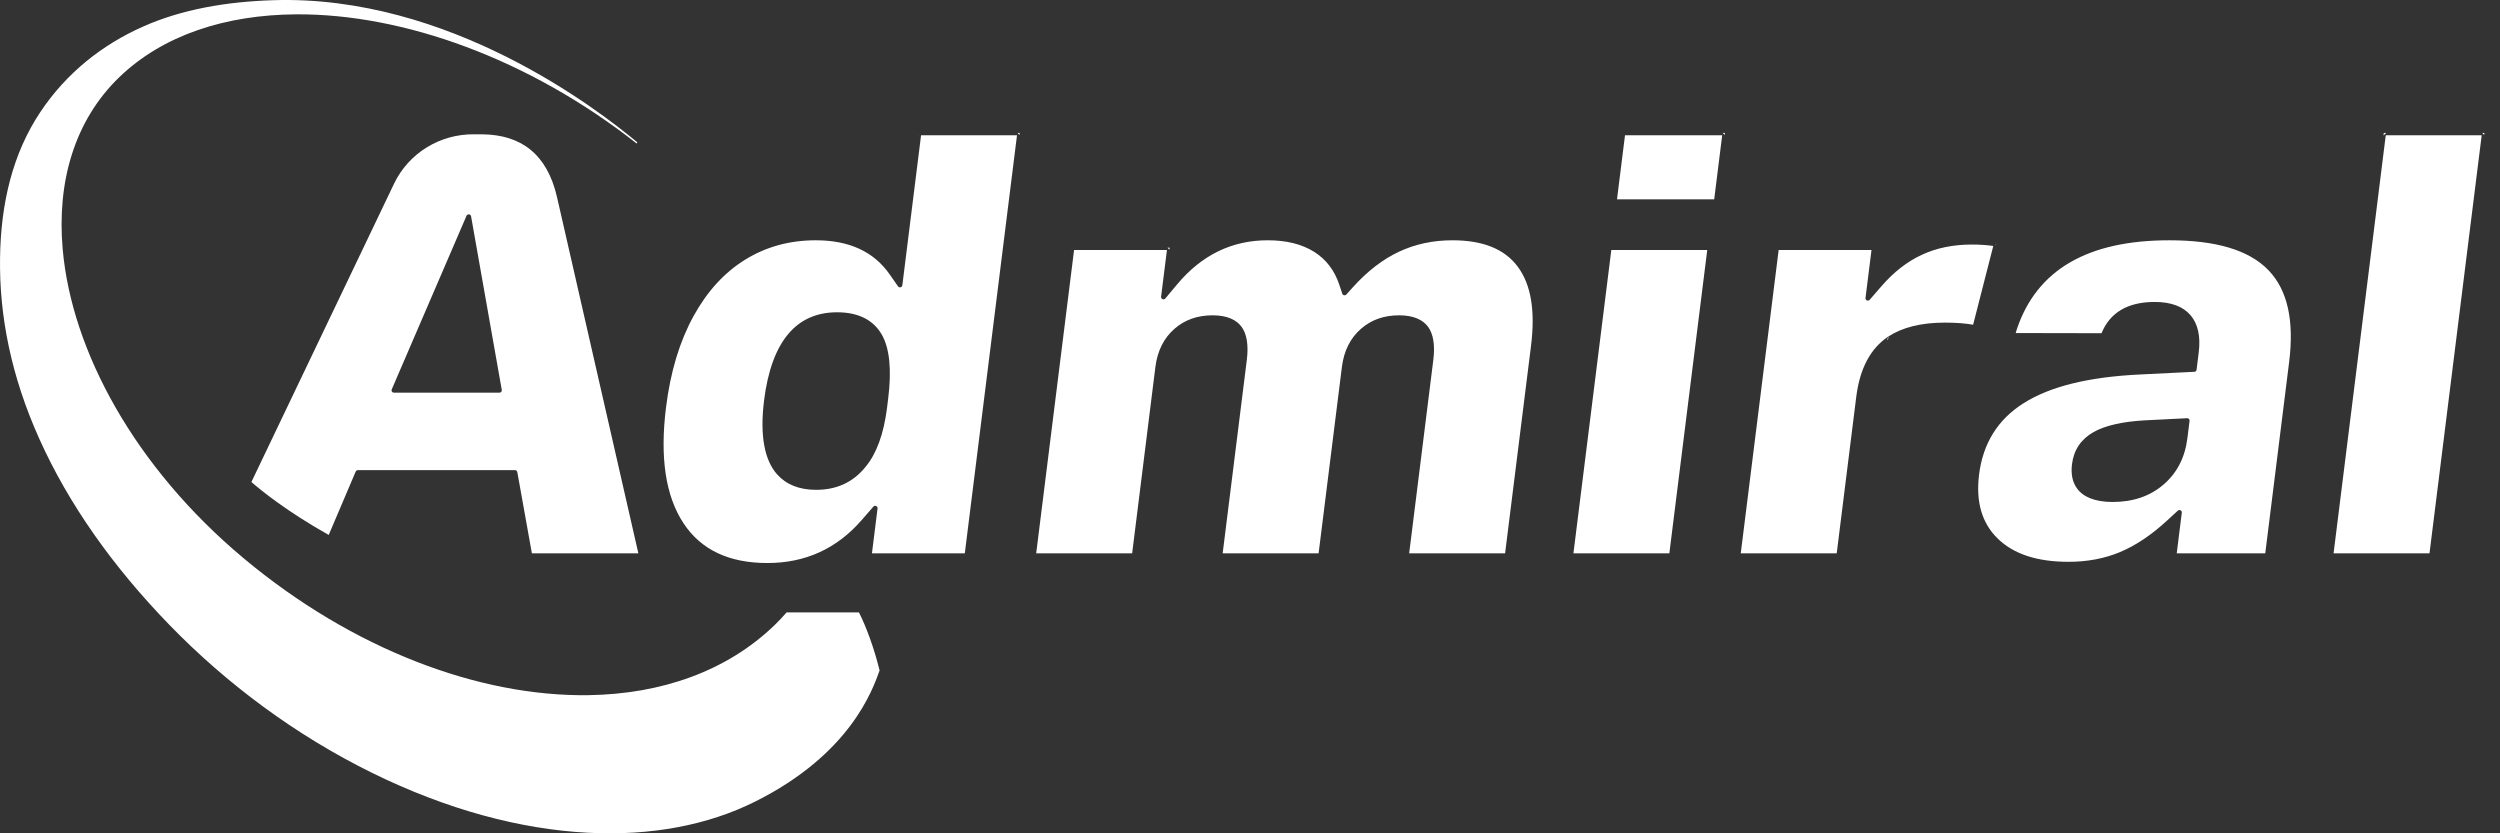 <svg width="105" height="35" viewBox="0 0 105 35" fill="none" xmlns="http://www.w3.org/2000/svg">
<rect x="0" y="0" width="105" height="35" fill="#333333" stroke="none"/>
<path d="M36.076 25.721C36.378 26.315 36.711 27.213 36.943 28.159C36.643 28.991 35.708 31.677 31.703 33.673C29.745 34.649 27.357 35.118 24.664 34.974C21.859 34.825 18.78 34.012 15.623 32.458C12.415 30.878 9.528 28.731 7.115 26.245C4.737 23.794 2.886 21.179 1.65 18.429C0.461 15.782 -0.033 13.254 0.002 10.829C0.035 8.533 0.531 6.449 1.695 4.704C2.789 3.066 4.283 1.882 6.013 1.114C7.651 0.387 9.517 0.07 11.483 0.008C18.859 -0.223 25.098 4.585 26.769 5.98L26.74 6.027C22.199 2.457 16.93 0.579 12.454 0.602C9.468 0.618 6.834 1.479 5.005 3.247C3.138 5.051 2.381 7.624 2.633 10.47C3.011 14.739 5.658 19.622 10.232 23.447C14.809 27.271 20.114 29.263 24.712 29.197C27.777 29.152 30.528 28.193 32.537 26.251C32.713 26.081 32.88 25.903 33.037 25.721H36.076Z" fill="white"/>
<path fill-rule="evenodd" clip-rule="evenodd" d="M38.685 5.681H42.714L40.522 23.239H36.622L36.857 21.354C36.863 21.311 36.839 21.27 36.798 21.253C36.758 21.235 36.711 21.246 36.682 21.279L36.186 21.848C35.142 23.047 33.823 23.647 32.23 23.647C30.63 23.647 29.453 23.101 28.712 21.984C27.947 20.829 27.712 19.199 27.974 17.101C28.159 15.615 28.543 14.34 29.129 13.276C29.703 12.233 30.428 11.44 31.31 10.898C32.185 10.36 33.169 10.092 34.263 10.092C35.66 10.092 36.7 10.564 37.372 11.532L37.716 12.027C37.74 12.061 37.782 12.077 37.822 12.067C37.863 12.057 37.893 12.024 37.898 11.983L38.685 5.681ZM91.423 23.239L91.636 21.531C91.641 21.49 91.619 21.451 91.582 21.432C91.544 21.413 91.499 21.419 91.468 21.448L91.006 21.873C90.354 22.473 89.698 22.913 89.037 23.189C88.383 23.461 87.664 23.596 86.881 23.596C85.569 23.596 84.569 23.277 83.892 22.608C83.228 21.952 82.981 21.057 83.121 19.931C83.285 18.623 83.904 17.624 84.984 16.939C86.11 16.223 87.752 15.827 89.905 15.727L92.161 15.616C92.21 15.614 92.25 15.578 92.256 15.53L92.346 14.806C92.434 14.106 92.302 13.587 92.001 13.237C91.695 12.882 91.201 12.682 90.501 12.682C89.358 12.682 88.618 13.129 88.264 13.995H88.261C87.855 13.994 85.833 13.988 84.66 13.988L84.707 13.828C85.549 11.32 87.695 10.092 91.113 10.092C93.055 10.092 94.445 10.493 95.27 11.343C96.086 12.186 96.36 13.479 96.143 15.211L95.141 23.239H91.423ZM22.354 23.323L22.355 23.328C22.355 23.326 22.354 23.323 22.354 23.321V23.323ZM59.185 23.239L60.2 15.112C60.279 14.48 60.191 14.024 59.988 13.738C59.768 13.431 59.369 13.243 58.763 13.243C58.122 13.243 57.589 13.435 57.161 13.81C56.715 14.199 56.444 14.733 56.359 15.416L55.381 23.241L51.352 23.239L52.367 15.112C52.446 14.48 52.358 14.024 52.155 13.738C51.936 13.431 51.537 13.243 50.931 13.243C50.289 13.243 49.756 13.435 49.328 13.81C48.883 14.199 48.611 14.733 48.526 15.416L47.55 23.241L43.52 23.239L45.111 10.501H49.011L48.766 12.462C48.761 12.505 48.785 12.548 48.825 12.564C48.867 12.582 48.914 12.57 48.943 12.537L49.444 11.938C50.472 10.711 51.739 10.092 53.247 10.092C54.023 10.092 54.673 10.25 55.194 10.577C55.699 10.894 56.05 11.356 56.251 11.96L56.376 12.335C56.387 12.369 56.416 12.394 56.451 12.401C56.486 12.408 56.522 12.396 56.546 12.37L56.812 12.074C57.422 11.396 58.07 10.894 58.759 10.571C59.441 10.252 60.189 10.092 61.001 10.092C62.259 10.092 63.175 10.444 63.735 11.186C64.31 11.948 64.485 13.062 64.303 14.523L63.214 23.239H59.185ZM79.275 14.278C79.269 14.269 79.265 14.26 79.261 14.249C79.251 14.217 79.259 14.183 79.281 14.157C79.285 14.152 79.291 14.146 79.298 14.141L79.301 14.139C78.57 14.629 78.113 15.464 77.963 16.664L77.142 23.239H73.112L74.703 10.501H78.603L78.351 12.515C78.346 12.558 78.37 12.6 78.41 12.617C78.451 12.635 78.498 12.624 78.526 12.591L79.023 12.019C79.535 11.428 80.101 10.986 80.722 10.699C81.341 10.412 82.039 10.271 82.817 10.271C83.14 10.271 83.44 10.291 83.718 10.33L82.871 13.638C82.545 13.58 82.148 13.55 81.678 13.55C80.684 13.55 79.894 13.752 79.302 14.139L79.298 14.141C79.292 14.146 79.286 14.151 79.281 14.157C79.253 14.191 79.272 14.23 79.297 14.262L79.291 14.266L79.275 14.278ZM71.704 10.501L70.113 23.239H66.084L67.675 10.501H71.704ZM100.202 5.681L98.01 23.239H102.039L104.231 5.681H100.202ZM22.339 23.239L21.727 19.827C21.718 19.78 21.677 19.746 21.628 19.746H15.032C14.991 19.746 14.955 19.769 14.939 19.806L13.806 22.468C12.042 21.476 10.957 20.592 10.559 20.244C11.208 18.885 14.766 11.446 16.551 7.713C17.164 6.432 18.48 5.622 19.919 5.641C19.975 5.642 20.223 5.642 20.279 5.642C21.069 5.653 21.746 5.855 22.275 6.284C22.81 6.718 23.189 7.379 23.395 8.28L26.811 23.239H22.339ZM91.871 18.401L91.962 17.675C91.966 17.646 91.956 17.617 91.936 17.596C91.916 17.575 91.887 17.563 91.858 17.565L90.069 17.655C89.114 17.71 88.405 17.88 87.935 18.144C87.403 18.444 87.099 18.894 87.024 19.495C86.971 19.917 87.048 20.251 87.227 20.504C87.484 20.866 87.975 21.083 88.729 21.083C89.595 21.083 90.307 20.835 90.868 20.352C91.432 19.868 91.769 19.219 91.871 18.401ZM37.303 16.744C37.46 15.493 37.353 14.595 37.029 14.043C36.674 13.438 36.055 13.116 35.153 13.116C33.464 13.116 32.403 14.317 32.091 16.818C31.906 18.297 32.111 19.327 32.635 19.919C33.013 20.346 33.557 20.573 34.277 20.573C35.146 20.573 35.837 20.25 36.352 19.609C36.807 19.064 37.117 18.238 37.256 17.126L37.303 16.744ZM20.977 16.493C21.006 16.493 21.034 16.48 21.053 16.458C21.072 16.436 21.081 16.407 21.075 16.378L19.785 9.084C19.777 9.04 19.742 9.008 19.698 9.003C19.654 8.998 19.611 9.022 19.594 9.062L16.452 16.357C16.439 16.387 16.442 16.421 16.46 16.449C16.479 16.477 16.51 16.493 16.544 16.493H20.977ZM79.332 14.238L79.302 14.139C79.316 14.13 79.331 14.181 79.341 14.232H79.34L79.332 14.238ZM45.013 10.484L45.011 10.499C45.015 10.501 45.019 10.501 45.023 10.501C45.023 10.501 45.019 10.495 45.013 10.484ZM74.604 10.484L74.602 10.499C74.606 10.501 74.61 10.501 74.614 10.501C74.614 10.501 74.61 10.495 74.604 10.484ZM49.123 10.402L49.114 10.489L49.035 10.402H49.123ZM83.836 10.27L83.83 10.292L83.822 10.247L83.834 10.249L83.836 10.267V10.27ZM72.332 5.681L71.996 8.373H67.914L68.25 5.681H72.332ZM100.102 5.68L100.113 5.583H100.117L100.113 5.681H100.108C100.106 5.681 100.104 5.681 100.102 5.68ZM100.108 5.681H100.113H100.108H100.108ZM38.586 5.664L38.584 5.68C38.588 5.681 38.592 5.681 38.597 5.681C38.597 5.681 38.592 5.675 38.586 5.664ZM100.129 5.583C100.124 5.632 100.113 5.681 100.113 5.681L100.213 5.594C100.213 5.59 100.213 5.586 100.213 5.583H100.129ZM72.434 5.669L72.355 5.583H72.445L72.434 5.669ZM104.344 5.583L104.334 5.669L104.256 5.583H104.344ZM42.827 5.583L42.817 5.669L42.739 5.583H42.827Z" fill="white"/>
</svg>
